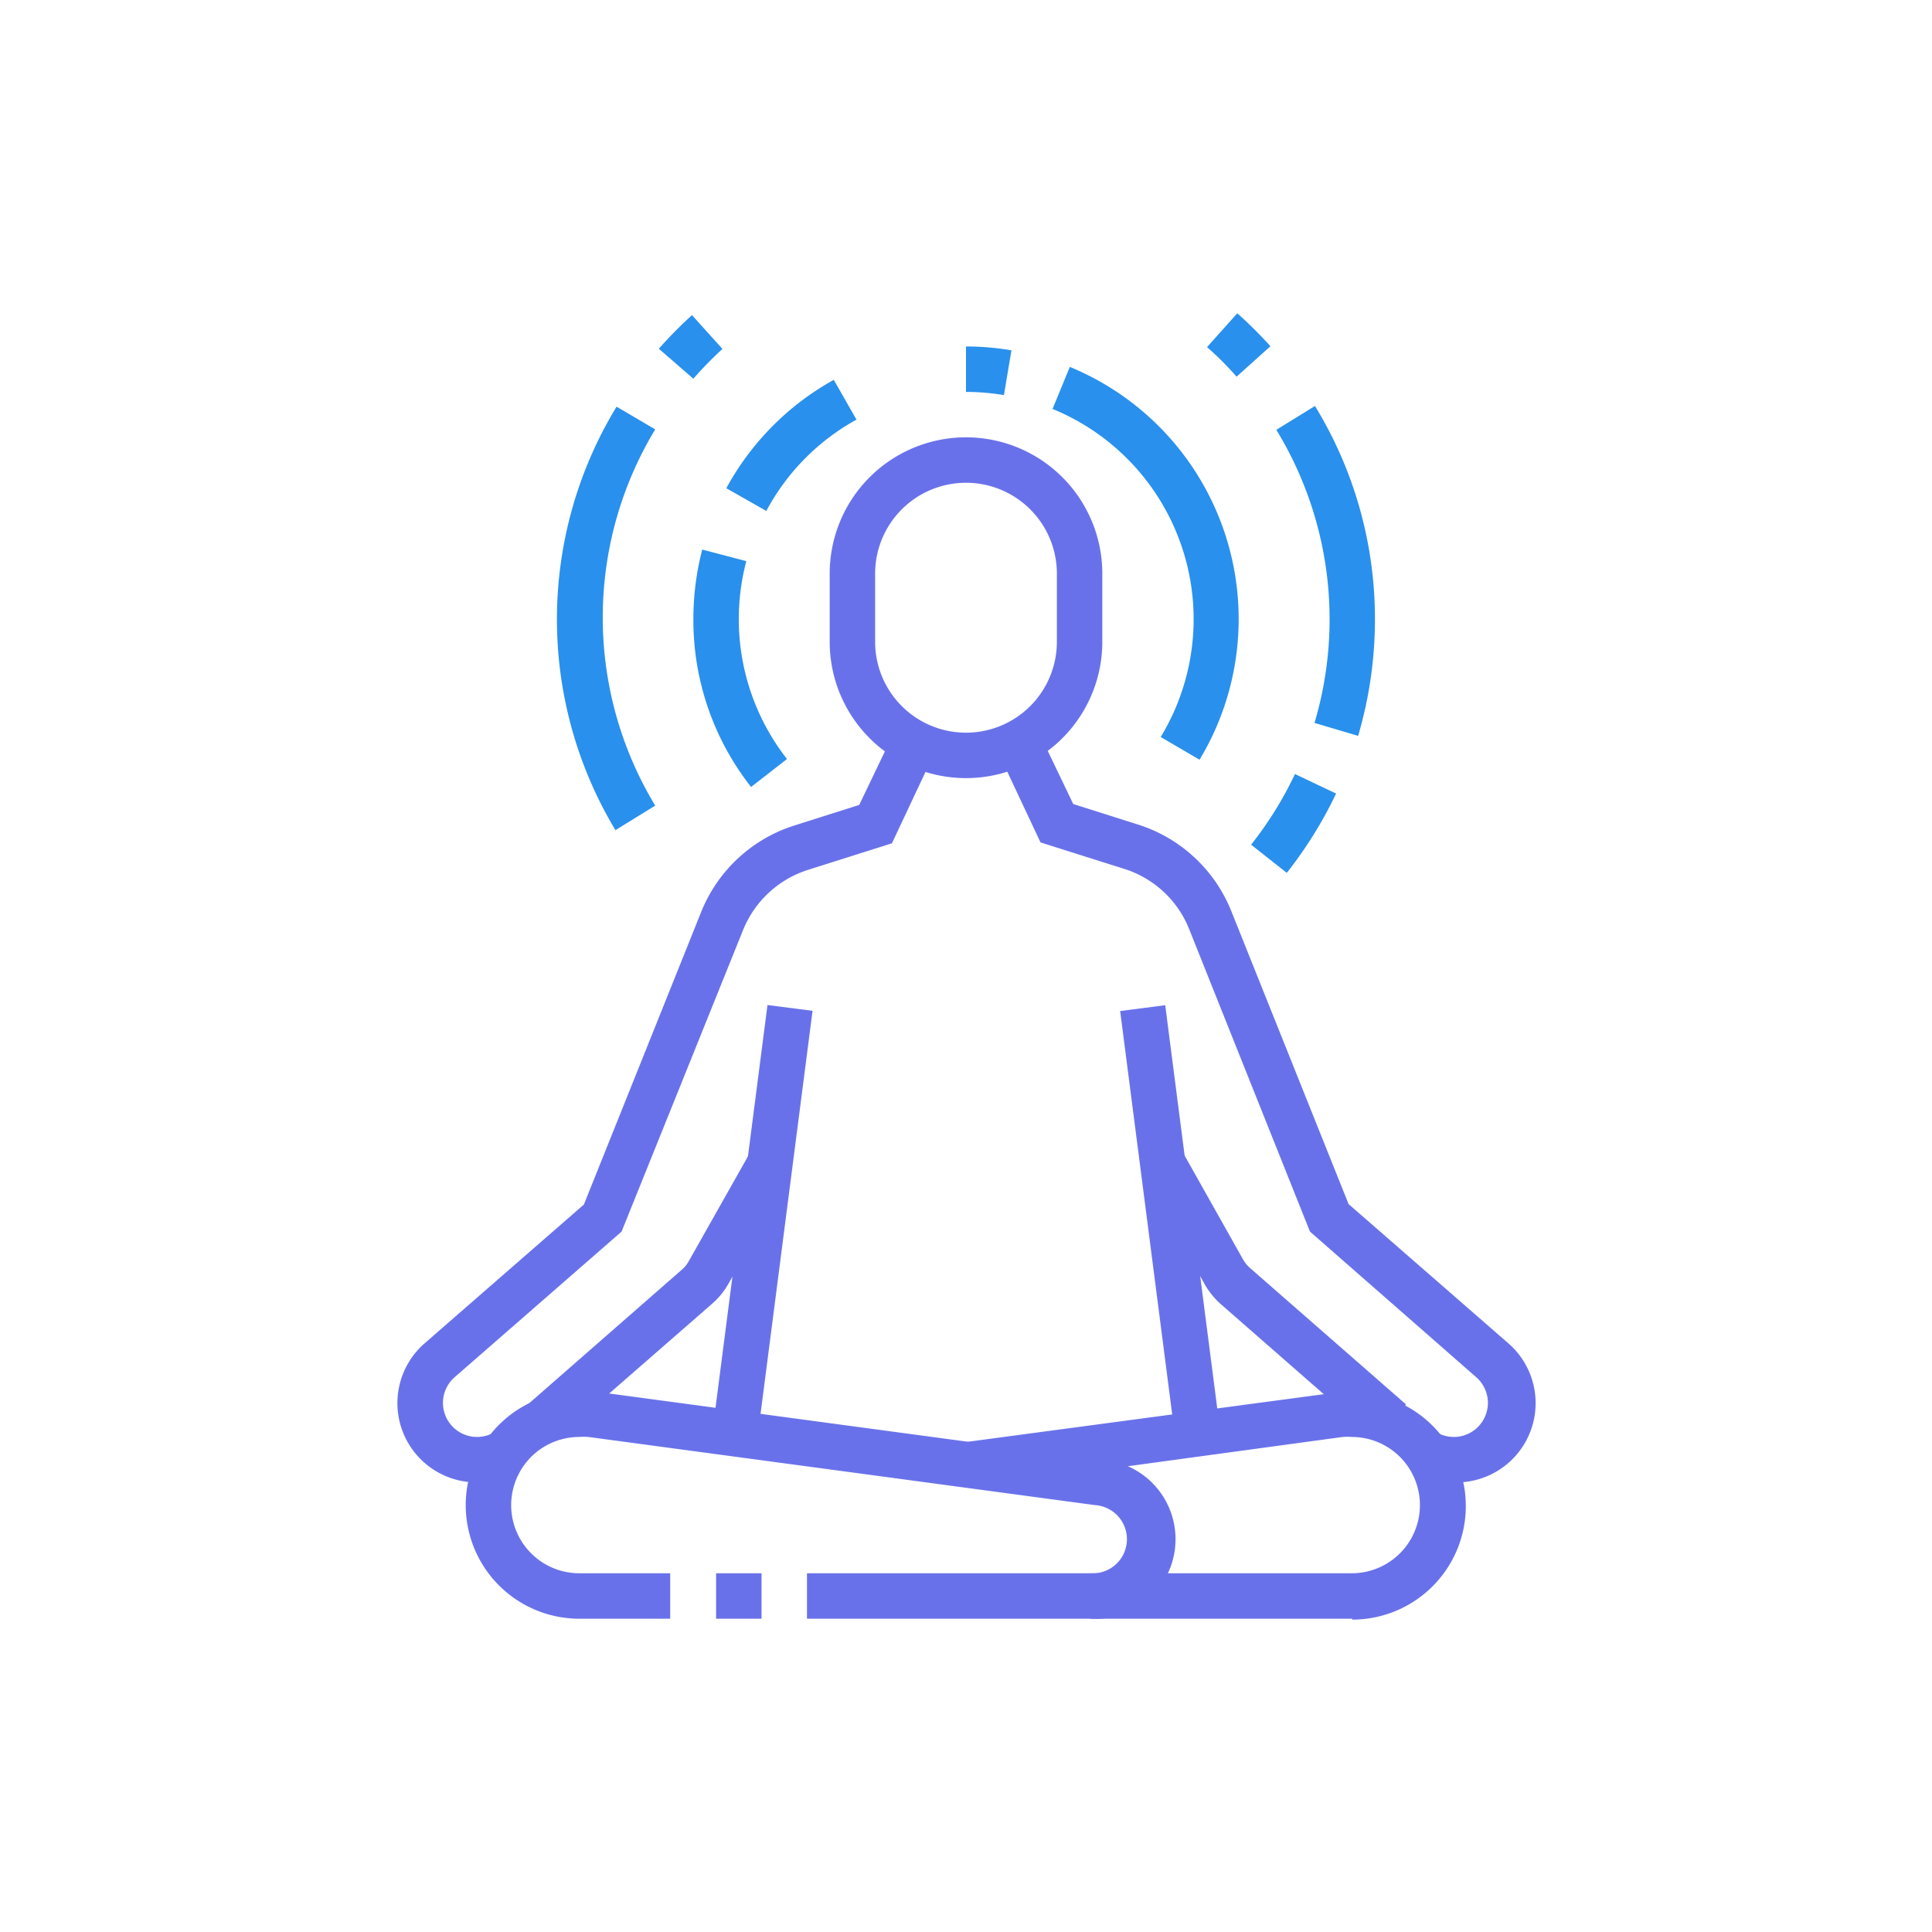 <svg viewBox="0 0 85.04 85.04" xmlns="http://www.w3.org/2000/svg"><g fill="#6971ea"><path d="m48 71.25h-12.48v-2h12.48a1.5 1.5 0 0 0 .2-3l-22.3-3a2.6 2.6 0 0 0 -.4 0 3 3 0 1 0 0 6h4v2h-4a5 5 0 1 1 0-10 4.91 4.91 0 0 1 .67 0l22.3 3a3.5 3.5 0 0 1 -.47 7z"/><path d="m31.52 69.25h2v2h-2z"/><path d="m59.52 71.25h-11.52v-2h11.5a3 3 0 1 0 0-6 2.6 2.6 0 0 0 -.4 0l-16.44 2.24-.27-2 16.46-2.2a4.91 4.91 0 0 1 .67 0 5 5 0 0 1 0 10z"/><path d="m24.08 52.75h18.92v2h-18.92z" transform="matrix(.128 -.992 .992 .128 -24.05 80.141)"/><path d="m24.46 63.39-1.31-1.5 6.86-6a1.38 1.38 0 0 0 .32-.4l2.67-4.73 1.74 1-2.65 4.7a3.42 3.42 0 0 1 -.76.94zm18.06-29.14a6 6 0 0 1 -6-6v-3a6 6 0 0 1 12 0v3a6 6 0 0 1 -6 6zm0-13a4 4 0 0 0 -4 4v3a4 4 0 1 0 8 0v-3a4 4 0 0 0 -4-4z"/><path d="m21 65.25a3.49 3.49 0 0 1 -2.3-6.13l7-6.1 5.16-12.87a6.55 6.55 0 0 1 4.09-3.81l2.87-.91 1.52-3.17 1.8.86-1.88 4-3.7 1.17a4.58 4.58 0 0 0 -2.85 2.64l-5.35 13.28-7.36 6.42a1.5 1.5 0 0 0 1 2.62 1.53 1.53 0 0 0 .75-.2l1 1.73a3.52 3.52 0 0 1 -1.75.47z"/><path d="m50.5 44.29h2v18.92h-2z" transform="matrix(.992 -.128 .128 .992 -6.46 7.03)"/><path d="m60.58 63.39-6.86-6a3.53 3.53 0 0 1 -.77-1l-2.64-4.69 1.74-1 2.65 4.71a1.49 1.49 0 0 0 .33.41l6.86 6z"/><path d="m64 65.25a3.52 3.52 0 0 1 -1.76-.47l1-1.73a1.53 1.53 0 0 0 .75.2 1.5 1.5 0 0 0 1-2.62l-7.33-6.42-5.32-13.32a4.54 4.54 0 0 0 -2.84-2.64l-3.7-1.17-1.88-4 1.8-.86 1.52 3.17 2.87.91a6.55 6.55 0 0 1 4.09 3.81l5.16 12.89 7 6.1a3.49 3.49 0 0 1 -2.36 6.15z"/></g><path d="m52.8 33.44-1.71-1a10 10 0 0 0 -4.76-14.44l.76-1.85a12 12 0 0 1 5.71 17.29zm-8.61-16.05a10.36 10.36 0 0 0 -1.67-.14v-2a12.18 12.18 0 0 1 2 .17zm-10.46 5.1-1.76-1a12 12 0 0 1 4.73-4.77l1 1.75a9.93 9.93 0 0 0 -3.97 4.02zm-.67 12.15a11.88 11.88 0 0 1 -2.54-7.39 12.17 12.17 0 0 1 .39-3.06l1.94.51a10 10 0 0 0 1.79 8.71zm-2.54-17.97-1.52-1.32a18.55 18.55 0 0 1 1.46-1.48l1.34 1.49a16.07 16.07 0 0 0 -1.28 1.31zm-3.43 19.87a18 18 0 0 1 .05-18.64l1.7 1a16 16 0 0 0 0 16.56zm29.55 1.88-1.57-1.24a16.13 16.13 0 0 0 1.93-3.11l1.81.86a18.5 18.5 0 0 1 -2.17 3.49zm3.14-6.03-1.92-.57a16 16 0 0 0 -1.68-12.9l1.7-1.05a17.94 17.94 0 0 1 2.64 9.38 18.15 18.15 0 0 1 -.74 5.14zm-5.35-15.81a13.29 13.29 0 0 0 -1.3-1.3l1.33-1.49a18.15 18.15 0 0 1 1.46 1.45z" fill="#2990ed"/></svg>
